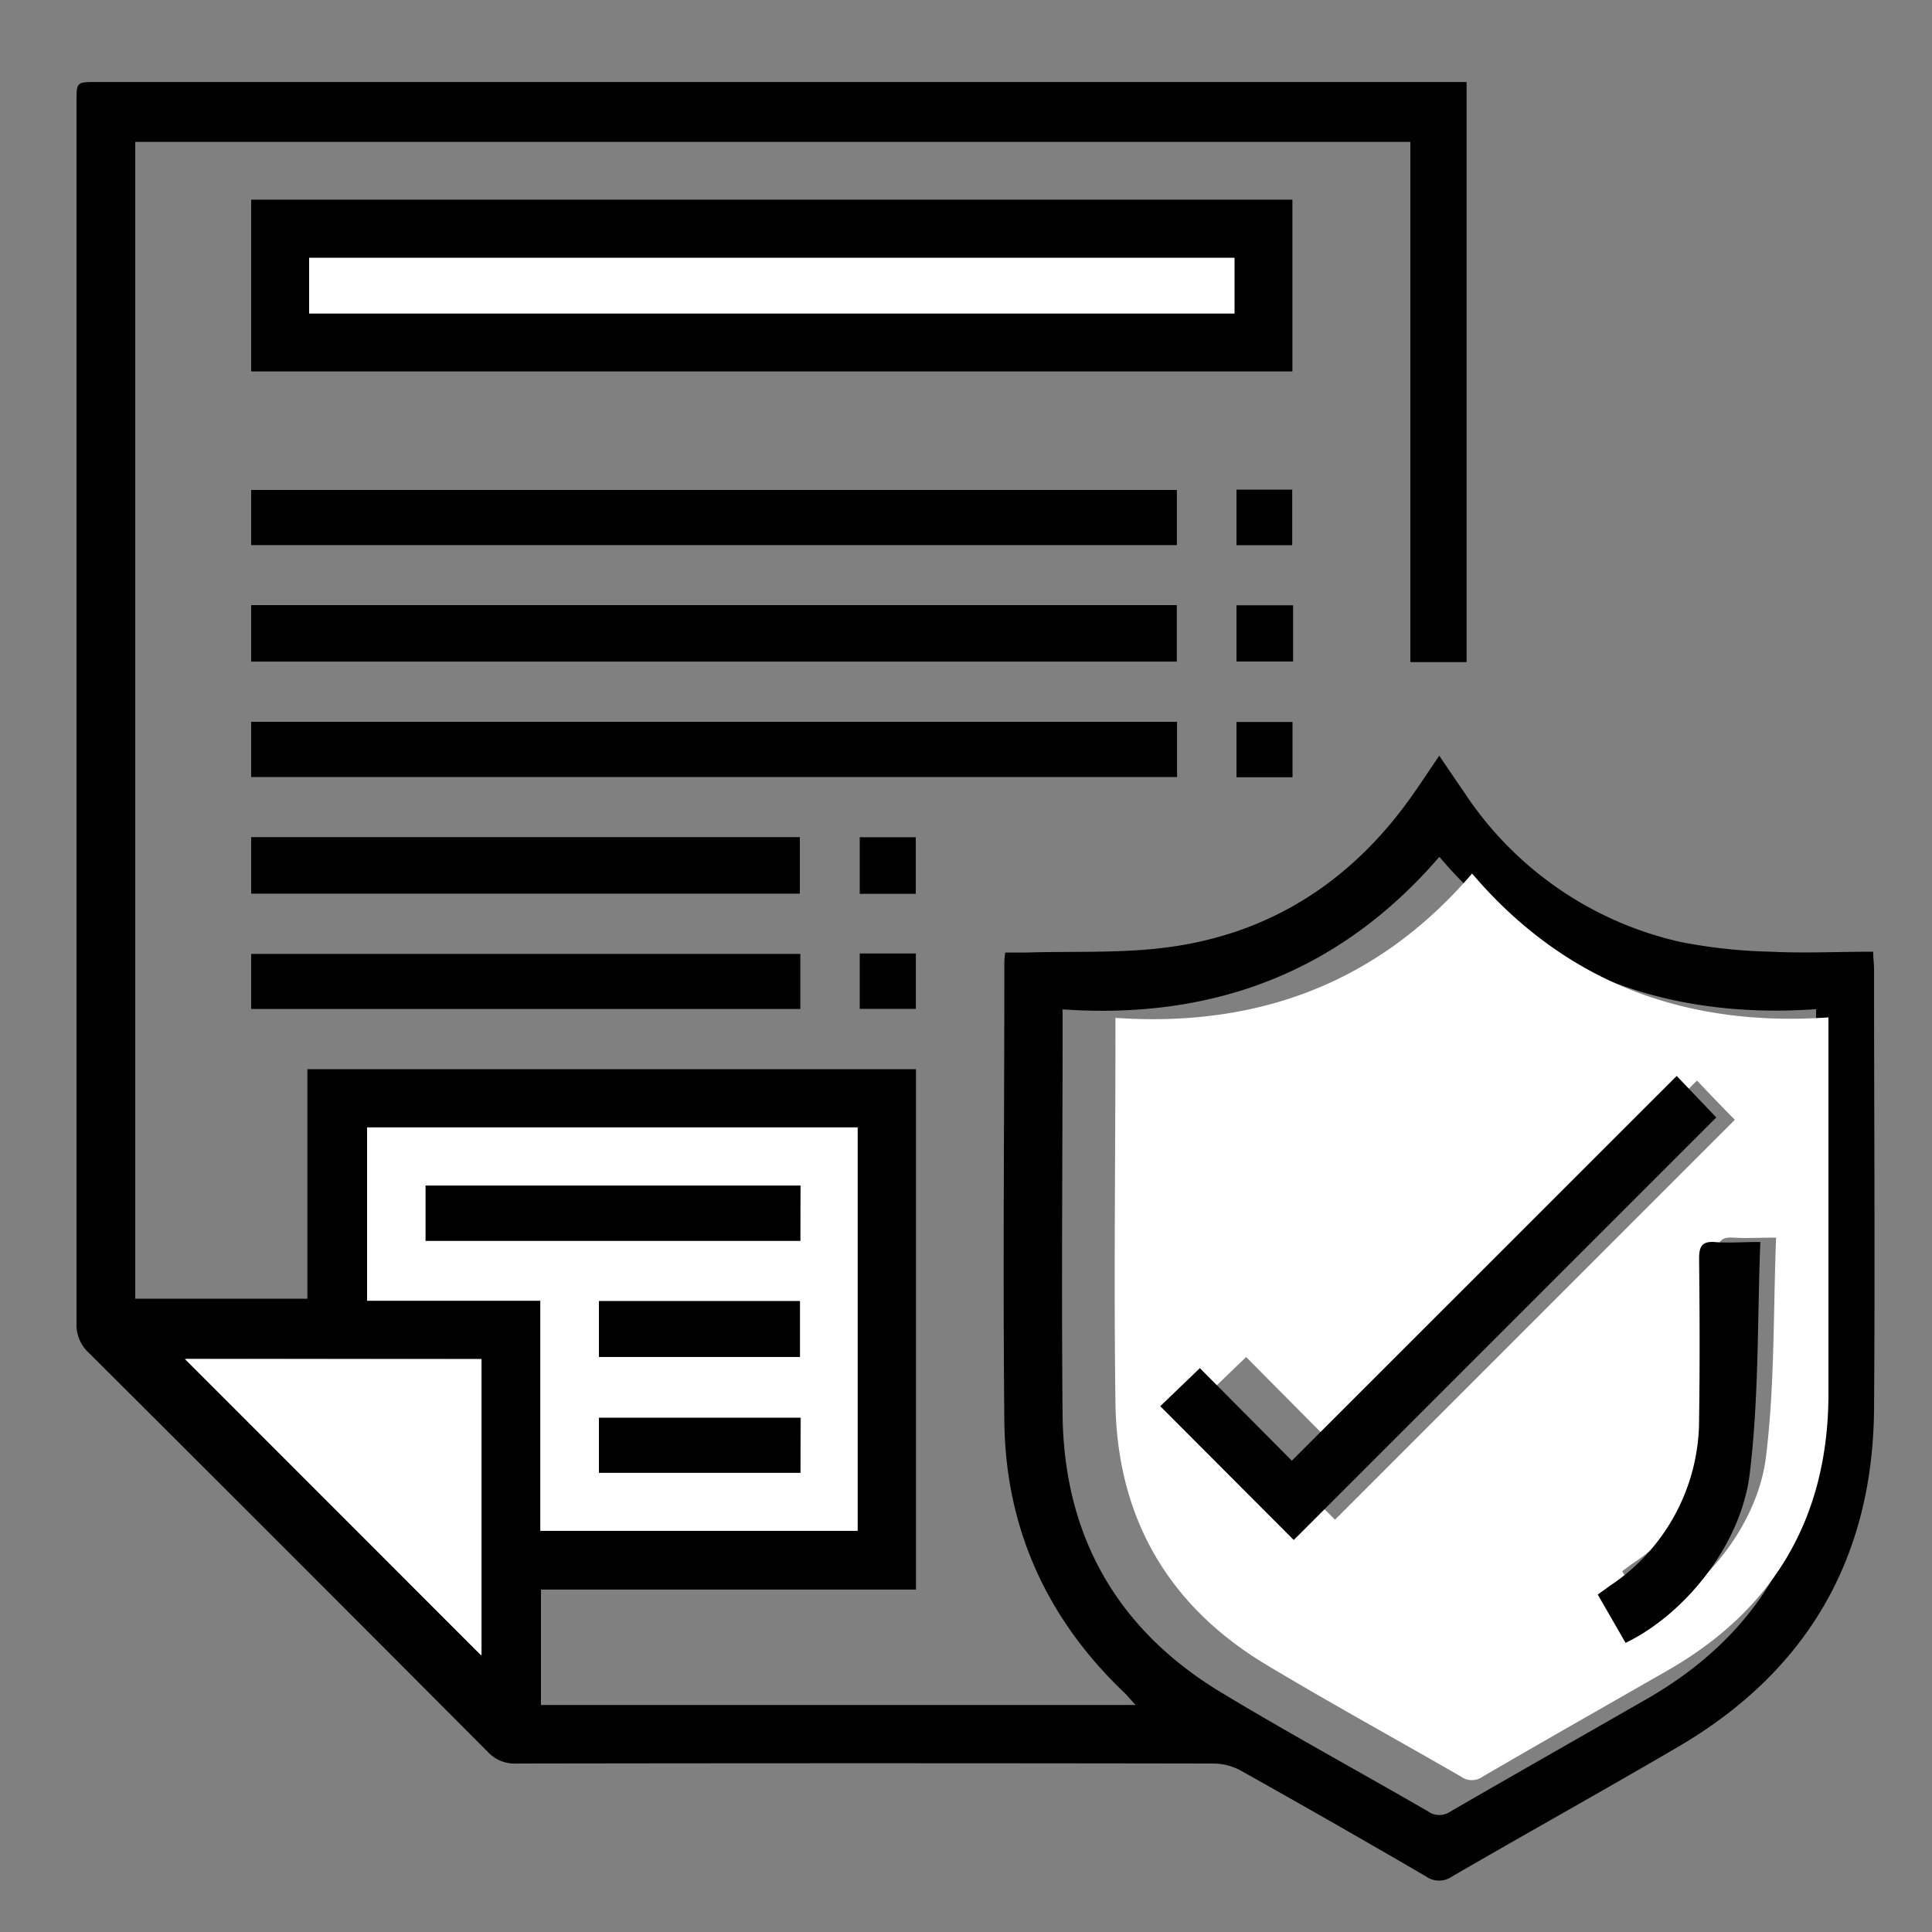 <svg id="Layer_1" data-name="Layer 1" xmlns="http://www.w3.org/2000/svg" viewBox="0 0 200 200"><rect x="0" y="0" width="200" height="200" fill="#808080" stroke="none"/><defs><style>.cls-1{fill:#fff;}</style></defs><path d="M151.82,8.54v60H146V14.69H14V134.44H31.82V110.68h63v53.87H56V176.5h61.56c-.45-.48-.73-.81-1-1.11-8.12-7.67-12.47-17.1-12.59-28.26-.16-15.73,0-31.47,0-47.2,0-.37,0-.73.09-1.32.73,0,1.41,0,2.08,0,5-.16,10,.1,14.84-.56,10.64-1.43,19-6.91,25.18-15.66.91-1.29,1.78-2.62,2.83-4.16.92,1.36,1.74,2.57,2.57,3.77A36.33,36.33,0,0,0,174,97.52a54.85,54.85,0,0,0,9.34,1c3.45.17,6.92,0,10.57,0,0,.67.09,1.23.09,1.79,0,15.2.11,30.4,0,45.6-.14,15.4-6.93,27.09-20.23,34.89-7.77,4.55-15.64,8.92-23.43,13.44a2.34,2.34,0,0,1-2.73,0q-9.53-5.55-19.15-10.94a6,6,0,0,0-2.84-.74q-36.09-.06-72.17,0a3.77,3.77,0,0,1-2.94-1.19q-20.59-20.68-41.29-41.3a3.93,3.93,0,0,1-1.3-3.06q0-63.21,0-126.41c0-2.1,0-2.11,2-2.11H151.82ZM188,104.47c-15.69,1.09-28.8-3.83-39-15.77-10.34,12-23.5,16.86-39,15.79v1.78c0,13.44-.13,26.88,0,40.31.17,12.54,5.73,22.21,16.51,28.68,7,4.22,14.23,8.15,21.33,12.26a2,2,0,0,0,2.32,0c6.73-3.89,13.49-7.73,20.24-11.6,11.71-6.7,17.56-16.84,17.6-30.31,0-13,0-26,0-39ZM38,134.65h18v23.82H88.78V116.71H38Zm-18.81,6,30.68,30.69V140.69Z"/><path d="M26,38.45V20.67H133.79V38.45Zm6-6h95.79V26.69H32Z"/><path d="M26,68.49V62.64h95.82v5.85Z"/><path d="M26,56.43V50.72h95.83v5.71Z"/><path d="M26,80.44V74.72h95.85v5.72Z"/><path d="M26,92.51V86.66H82.8v5.85Z"/><path d="M82.85,98.75v5.7H26v-5.7Z"/><path d="M133.86,62.66v5.82H128V62.66Z"/><path d="M94.8,92.53H89V86.67H94.8Z"/><path d="M128,50.69h5.77v5.75H128Z"/><path d="M128,80.46V74.74h5.8v5.72Z"/><path d="M94.81,98.7v5.74H89V98.7Z"/><path class="cls-1" d="M189.28,105.32v2c0,12.31,0,24.62,0,36.93,0,12.75-5.58,22.34-16.66,28.68-6.39,3.66-12.79,7.29-19.16,11a1.89,1.89,0,0,1-2.19,0c-6.72-3.88-13.53-7.6-20.19-11.6-10.19-6.12-15.45-15.27-15.61-27.13-.17-12.72,0-25.43,0-38.15v-1.68c14.69,1,27.14-3.55,36.92-14.94C162,101.7,174.43,106.35,189.28,105.32Zm-13.61,6.54L138,149.55l-9-9.07-3.88,3.73,13.08,13.11,41.39-41.4C178.4,114.72,177.15,113.42,175.67,111.86Zm8.19,16.26c-1.81,0-3.11.08-4.41,0s-1.61.36-1.6,1.61c.07,5.24.09,10.49,0,15.73a19.49,19.49,0,0,1-8.79,16.36c-.36.25-.71.52-1.13.83l2.72,4.73c5.76-2.78,11.3-9.53,12.16-16.56C183.73,143.39,183.56,135.85,183.86,128.12Z"/><path class="cls-1" d="M38,134.65V116.71H88.78v41.76H55.93V134.65Zm44.9-11.92H44.06v5.72H82.85ZM62,140.47H82.81v-5.78H62Zm20.91,6.3H62v5.69H82.86Z"/><path class="cls-1" d="M19.14,140.69H49.82v30.69Z"/><path class="cls-1" d="M32,32.45V26.69h95.79v5.76Z"/><path d="M173.57,111.38l4.1,4.3-43.74,43.74-13.82-13.85,4.1-3.94,9.52,9.58Z"/><path d="M182.23,128.57c-.32,8.16-.14,16.14-1.1,24-.91,7.42-6.76,14.56-12.85,17.5l-2.88-5,1.2-.87a20.63,20.63,0,0,0,9.29-17.29c.08-5.54.06-11.08,0-16.62,0-1.32.34-1.82,1.69-1.71S180.32,128.57,182.23,128.57Z"/><path d="M82.85,122.73v5.72H44.06v-5.72Z"/><path d="M62,140.47v-5.78H82.81v5.78Z"/><path d="M82.86,146.77v5.69H62v-5.69Z"/></svg>